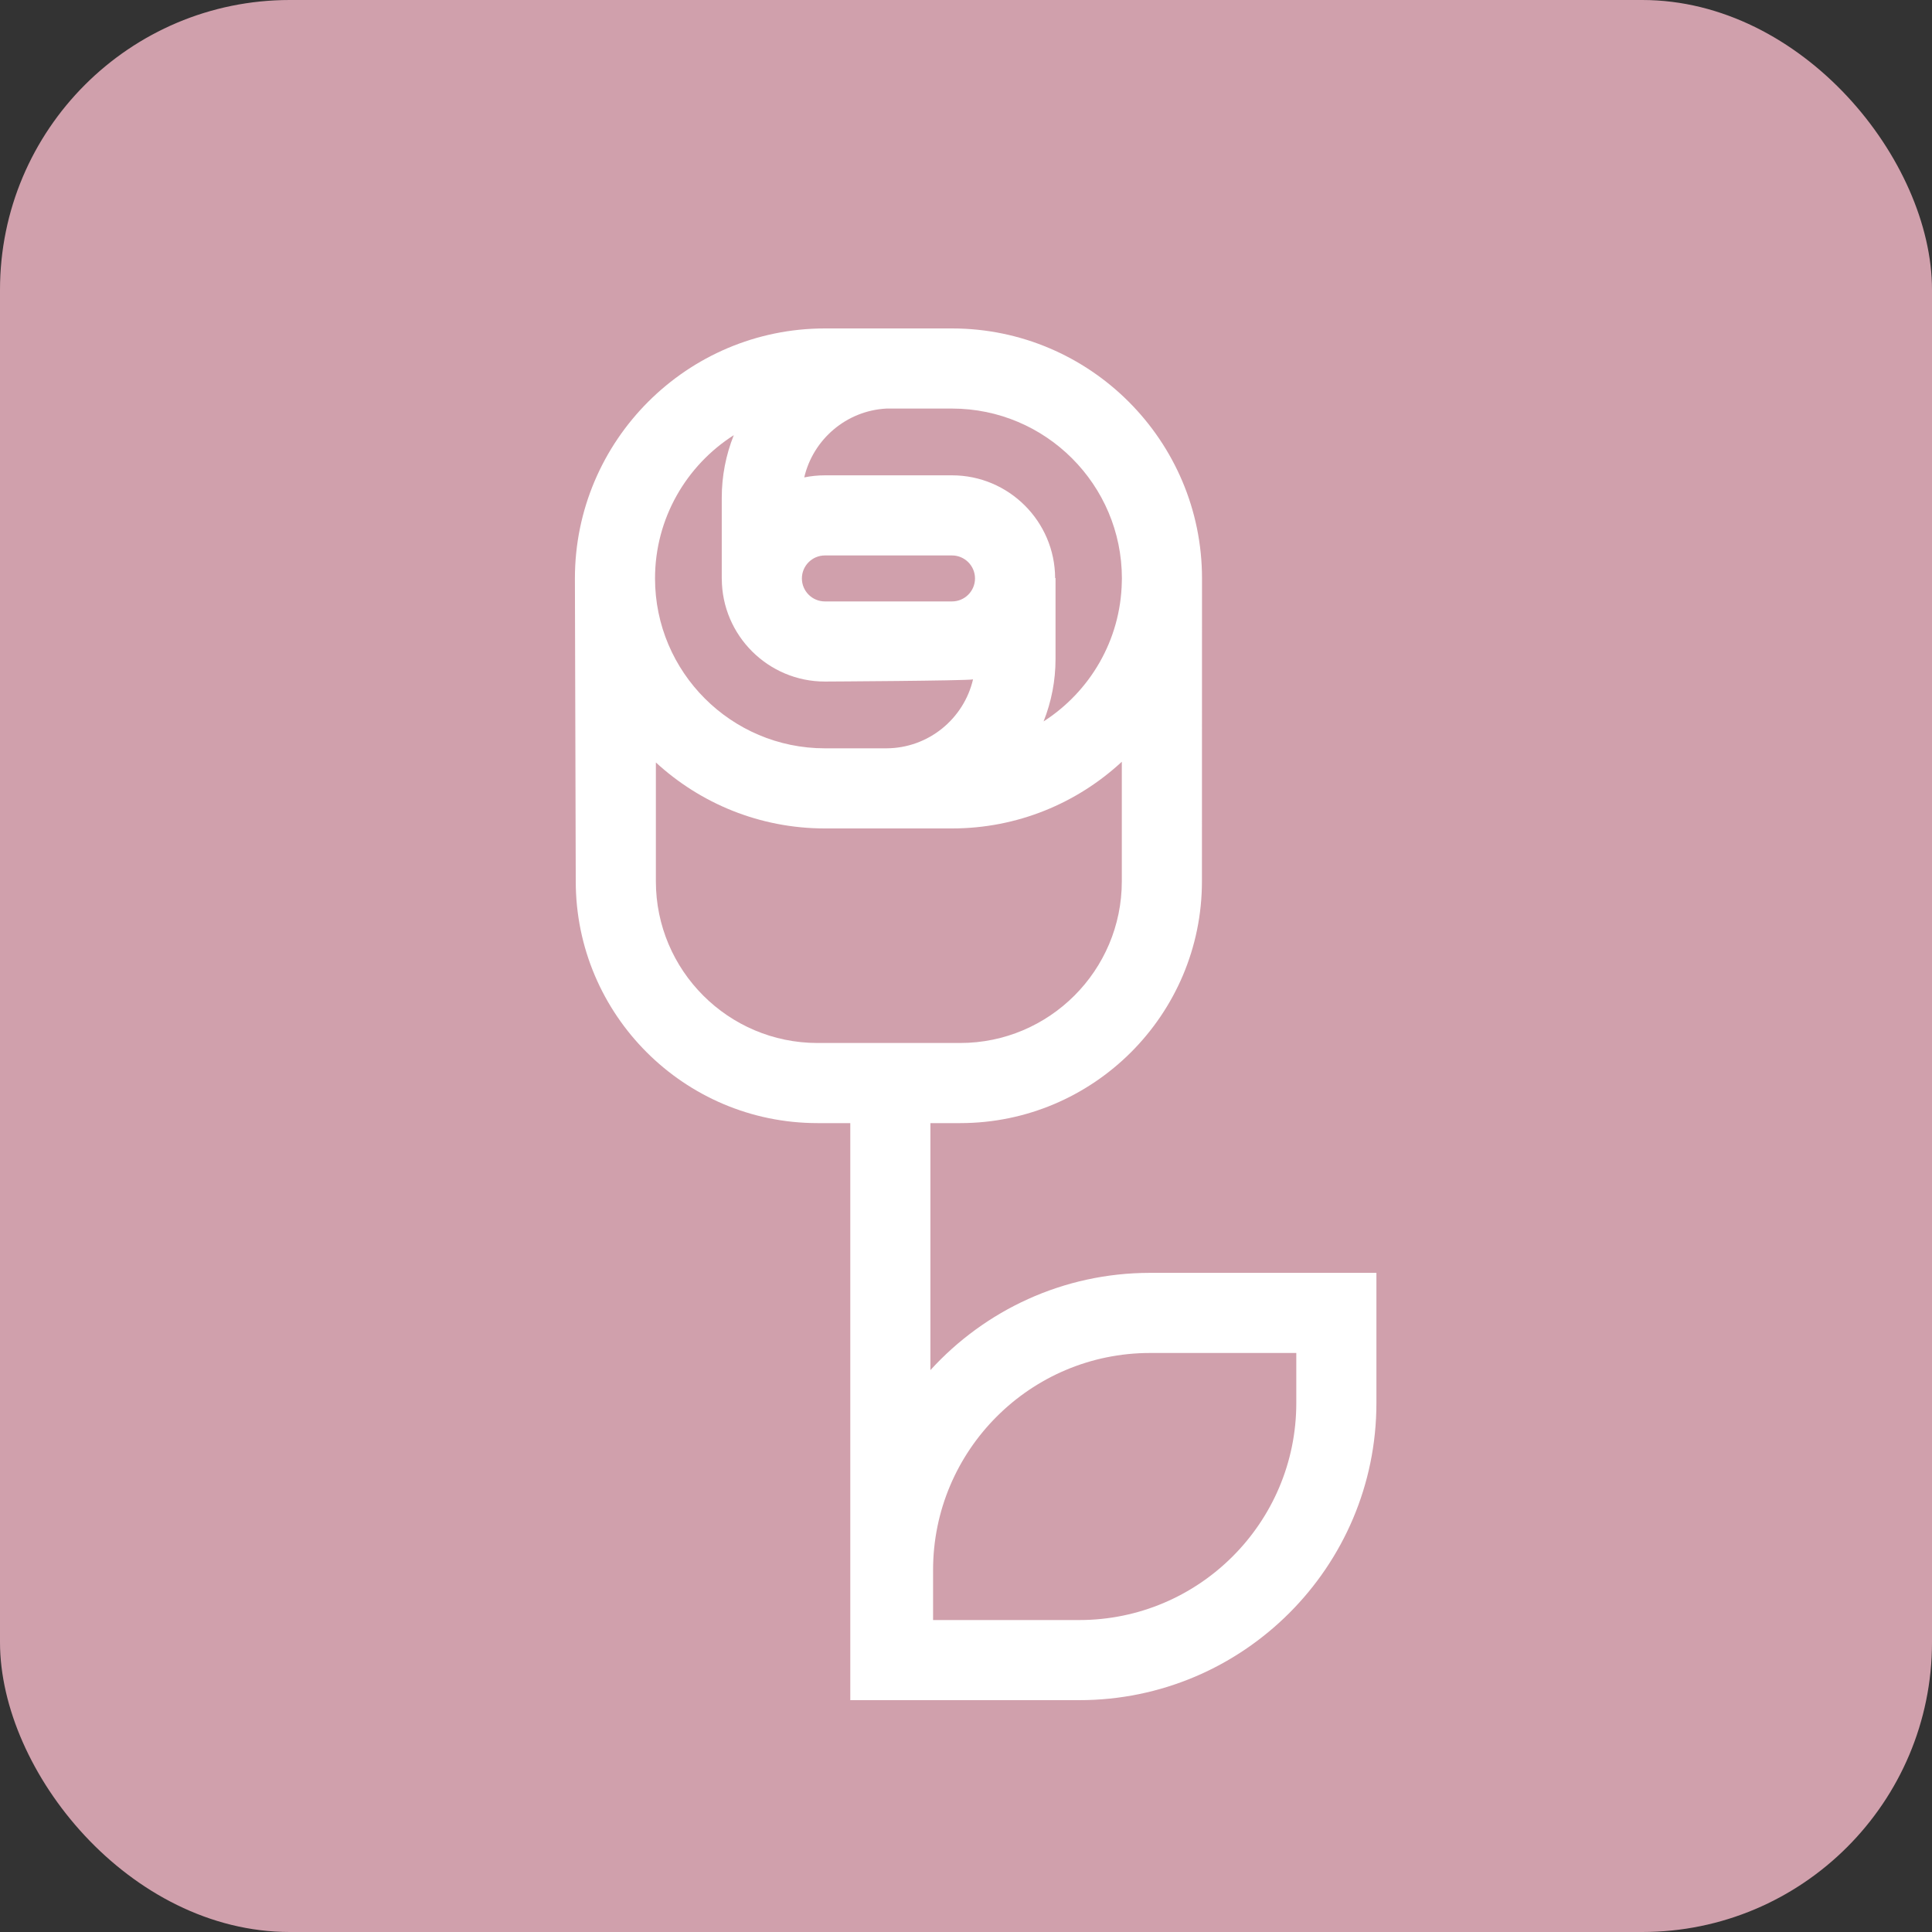 <?xml version="1.0" encoding="UTF-8"?> <svg xmlns="http://www.w3.org/2000/svg" width="100" height="100" viewBox="0 0 100 100" fill="none"><rect x="0" y="0" width="100" height="100" fill="#333333" stroke="none"/><rect width="100" height="100" rx="15" fill="#D0A0AC"></rect><g clip-path="url(#clip0_211_459)"><path d="M59.527 65.883C55.027 65.883 50.973 67.826 48.158 70.917V58.132H49.698C56.598 58.132 62.212 52.519 62.212 45.619L62.216 29.94C62.216 22.805 56.411 17 49.276 17H42.697C35.562 17 29.757 22.805 29.757 29.94C29.757 30.299 29.801 45.619 29.801 45.619C29.801 52.519 35.414 58.132 42.314 58.132H44.011V88H55.864C64.344 88 71.243 81.102 71.243 72.622V65.883H59.527ZM58.069 29.94C58.069 29.98 58.066 30.019 58.066 30.058H58.065V30.116C58.005 33.147 56.405 35.805 54.016 37.34C54.425 36.313 54.634 35.218 54.634 34.112V29.92H54.613C54.602 26.986 52.212 24.603 49.276 24.603H42.697C42.331 24.603 41.973 24.64 41.627 24.711C42.087 22.743 43.806 21.255 45.885 21.147H49.276C54.124 21.147 58.069 25.091 58.069 29.94ZM50.466 29.94C50.466 30.596 49.932 31.13 49.276 31.13H42.697C42.04 31.13 41.506 30.596 41.506 29.94C41.506 29.284 42.04 28.75 42.697 28.75H49.276C49.932 28.75 50.466 29.284 50.466 29.94ZM37.98 22.525C37.569 23.554 37.358 24.653 37.358 25.762V29.954H37.36C37.367 32.89 39.758 35.277 42.697 35.277C42.697 35.277 50.013 35.238 50.364 35.165C49.888 37.202 48.06 38.725 45.882 38.733H42.697C37.848 38.733 33.904 34.788 33.904 29.94C33.904 26.826 35.532 24.087 37.98 22.525ZM33.948 45.619V39.465C36.253 41.584 39.326 42.88 42.697 42.88H49.276C52.666 42.88 55.755 41.569 58.065 39.428V45.619C58.065 50.232 54.312 53.985 49.698 53.985H42.314C37.701 53.985 33.948 50.232 33.948 45.619ZM67.096 72.622C67.096 78.815 62.057 83.853 55.864 83.853H48.296V81.261C48.296 75.068 53.334 70.03 59.527 70.03H67.096V72.622Z" fill="white"></path></g><defs><clipPath id="clip0_211_459"><rect width="71" height="71" fill="white" transform="translate(15 17)"></rect></clipPath></defs></svg> 